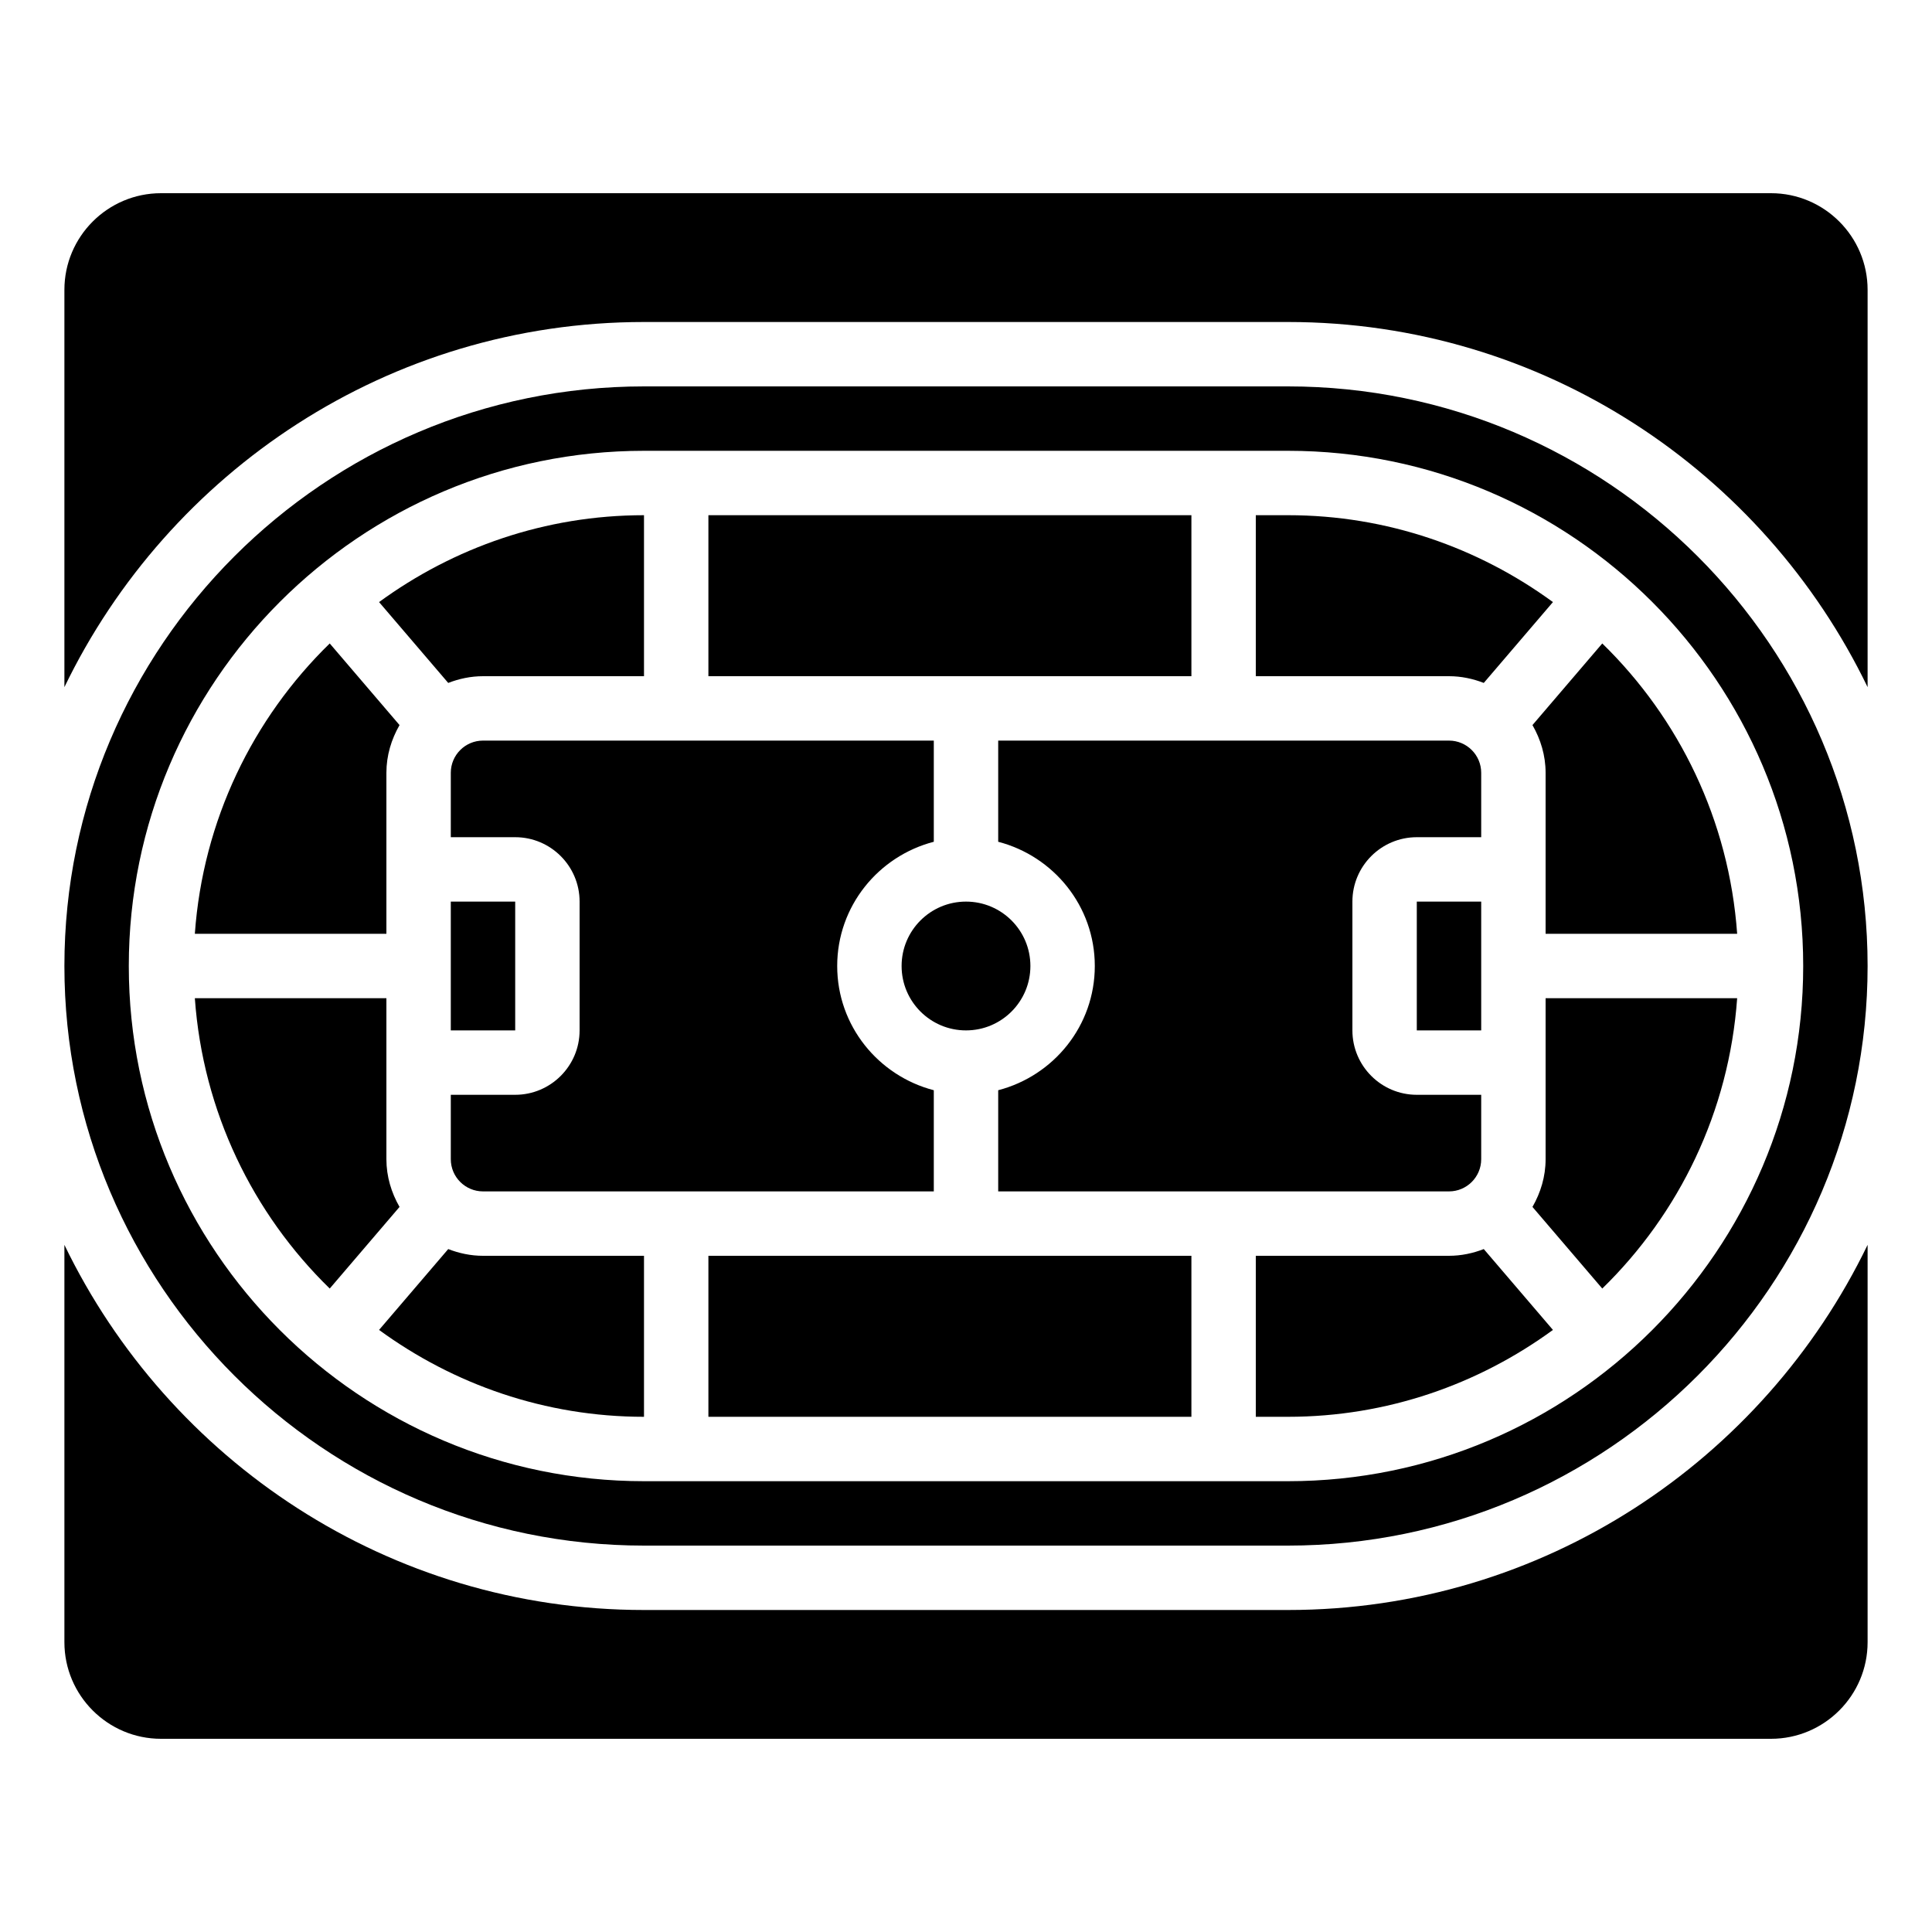 <svg id="a" height="512" viewBox="0 0 60 60" width="512" xmlns="http://www.w3.org/2000/svg"><path d="m22 16h15v5h-15z"/><path d="m44 28h2v4h-2z"/><path d="m46 24c0-.552-.449-1-1-1h-14v3.142c1.72.447 3 1.999 3 3.858s-1.28 3.411-3 3.858v3.142h14c.551 0 1-.448 1-1v-2h-2c-1.103 0-2-.897-2-2v-4c0-1.103.897-2 2-2h2z"/><path d="m46.08 21.209 2.148-2.511c-2.313-1.688-5.151-2.698-8.228-2.698h-1v5h6c.382 0 .744.079 1.08.209z"/><circle cx="30" cy="30" r="2"/><path d="m40 50h-20c-7.923 0-14.764-4.643-18-11.34v12.34c0 1.654 1.346 3 3 3h50c1.654 0 3-1.346 3-3v-12.34c-3.236 6.697-10.077 11.34-18 11.34z"/><path d="m15 21h5v-5c-3.076 0-5.915 1.009-8.228 2.698l2.148 2.511c.336-.13.698-.209 1.08-.209z"/><path d="m48 36c0 .542-.156 1.043-.408 1.482l2.168 2.535c2.386-2.326 3.938-5.492 4.189-9.017h-5.949z"/><path d="m12 24c0-.542.156-1.043.408-1.482l-2.168-2.535c-2.386 2.326-3.938 5.492-4.189 9.017h5.949z"/><path d="m45 39h-6v5h1c3.076 0 5.915-1.009 8.228-2.698l-2.148-2.511c-.336.13-.698.209-1.08.209z"/><path d="m14 24v2h2c1.103 0 2 .897 2 2v4c0 1.103-.897 2-2 2h-2v2c0 .552.449 1 1 1h14v-3.142c-1.72-.447-3-1.999-3-3.858s1.28-3.411 3-3.858v-3.142h-14c-.551 0-1 .448-1 1z"/><path d="m14 28h2v4h-2z"/><path d="m47.592 22.518c.252.439.408.941.408 1.482v5h5.949c-.251-3.525-1.803-6.691-4.189-9.017z"/><path d="m12 36v-5h-5.949c.251 3.525 1.803 6.691 4.189 9.017l2.168-2.535c-.252-.439-.408-.941-.408-1.482z"/><path d="m13.92 38.791-2.148 2.511c2.313 1.688 5.151 2.698 8.228 2.698v-5h-5c-.382 0-.744-.079-1.08-.209z"/><path d="m22 39h15v5h-15z"/><path d="m55 6h-50c-1.654 0-3 1.346-3 3v12.34c3.236-6.697 10.077-11.34 18-11.34h20c7.923 0 14.764 4.643 18 11.34v-12.34c0-1.654-1.346-3-3-3z"/><path d="m40 12h-20c-9.925 0-18 8.075-18 18s8.075 18 18 18h20c9.925 0 18-8.075 18-18s-8.075-18-18-18zm0 34h-20c-8.822 0-16-7.178-16-16s7.178-16 16-16h20c8.822 0 16 7.178 16 16s-7.178 16-16 16z"/></svg>